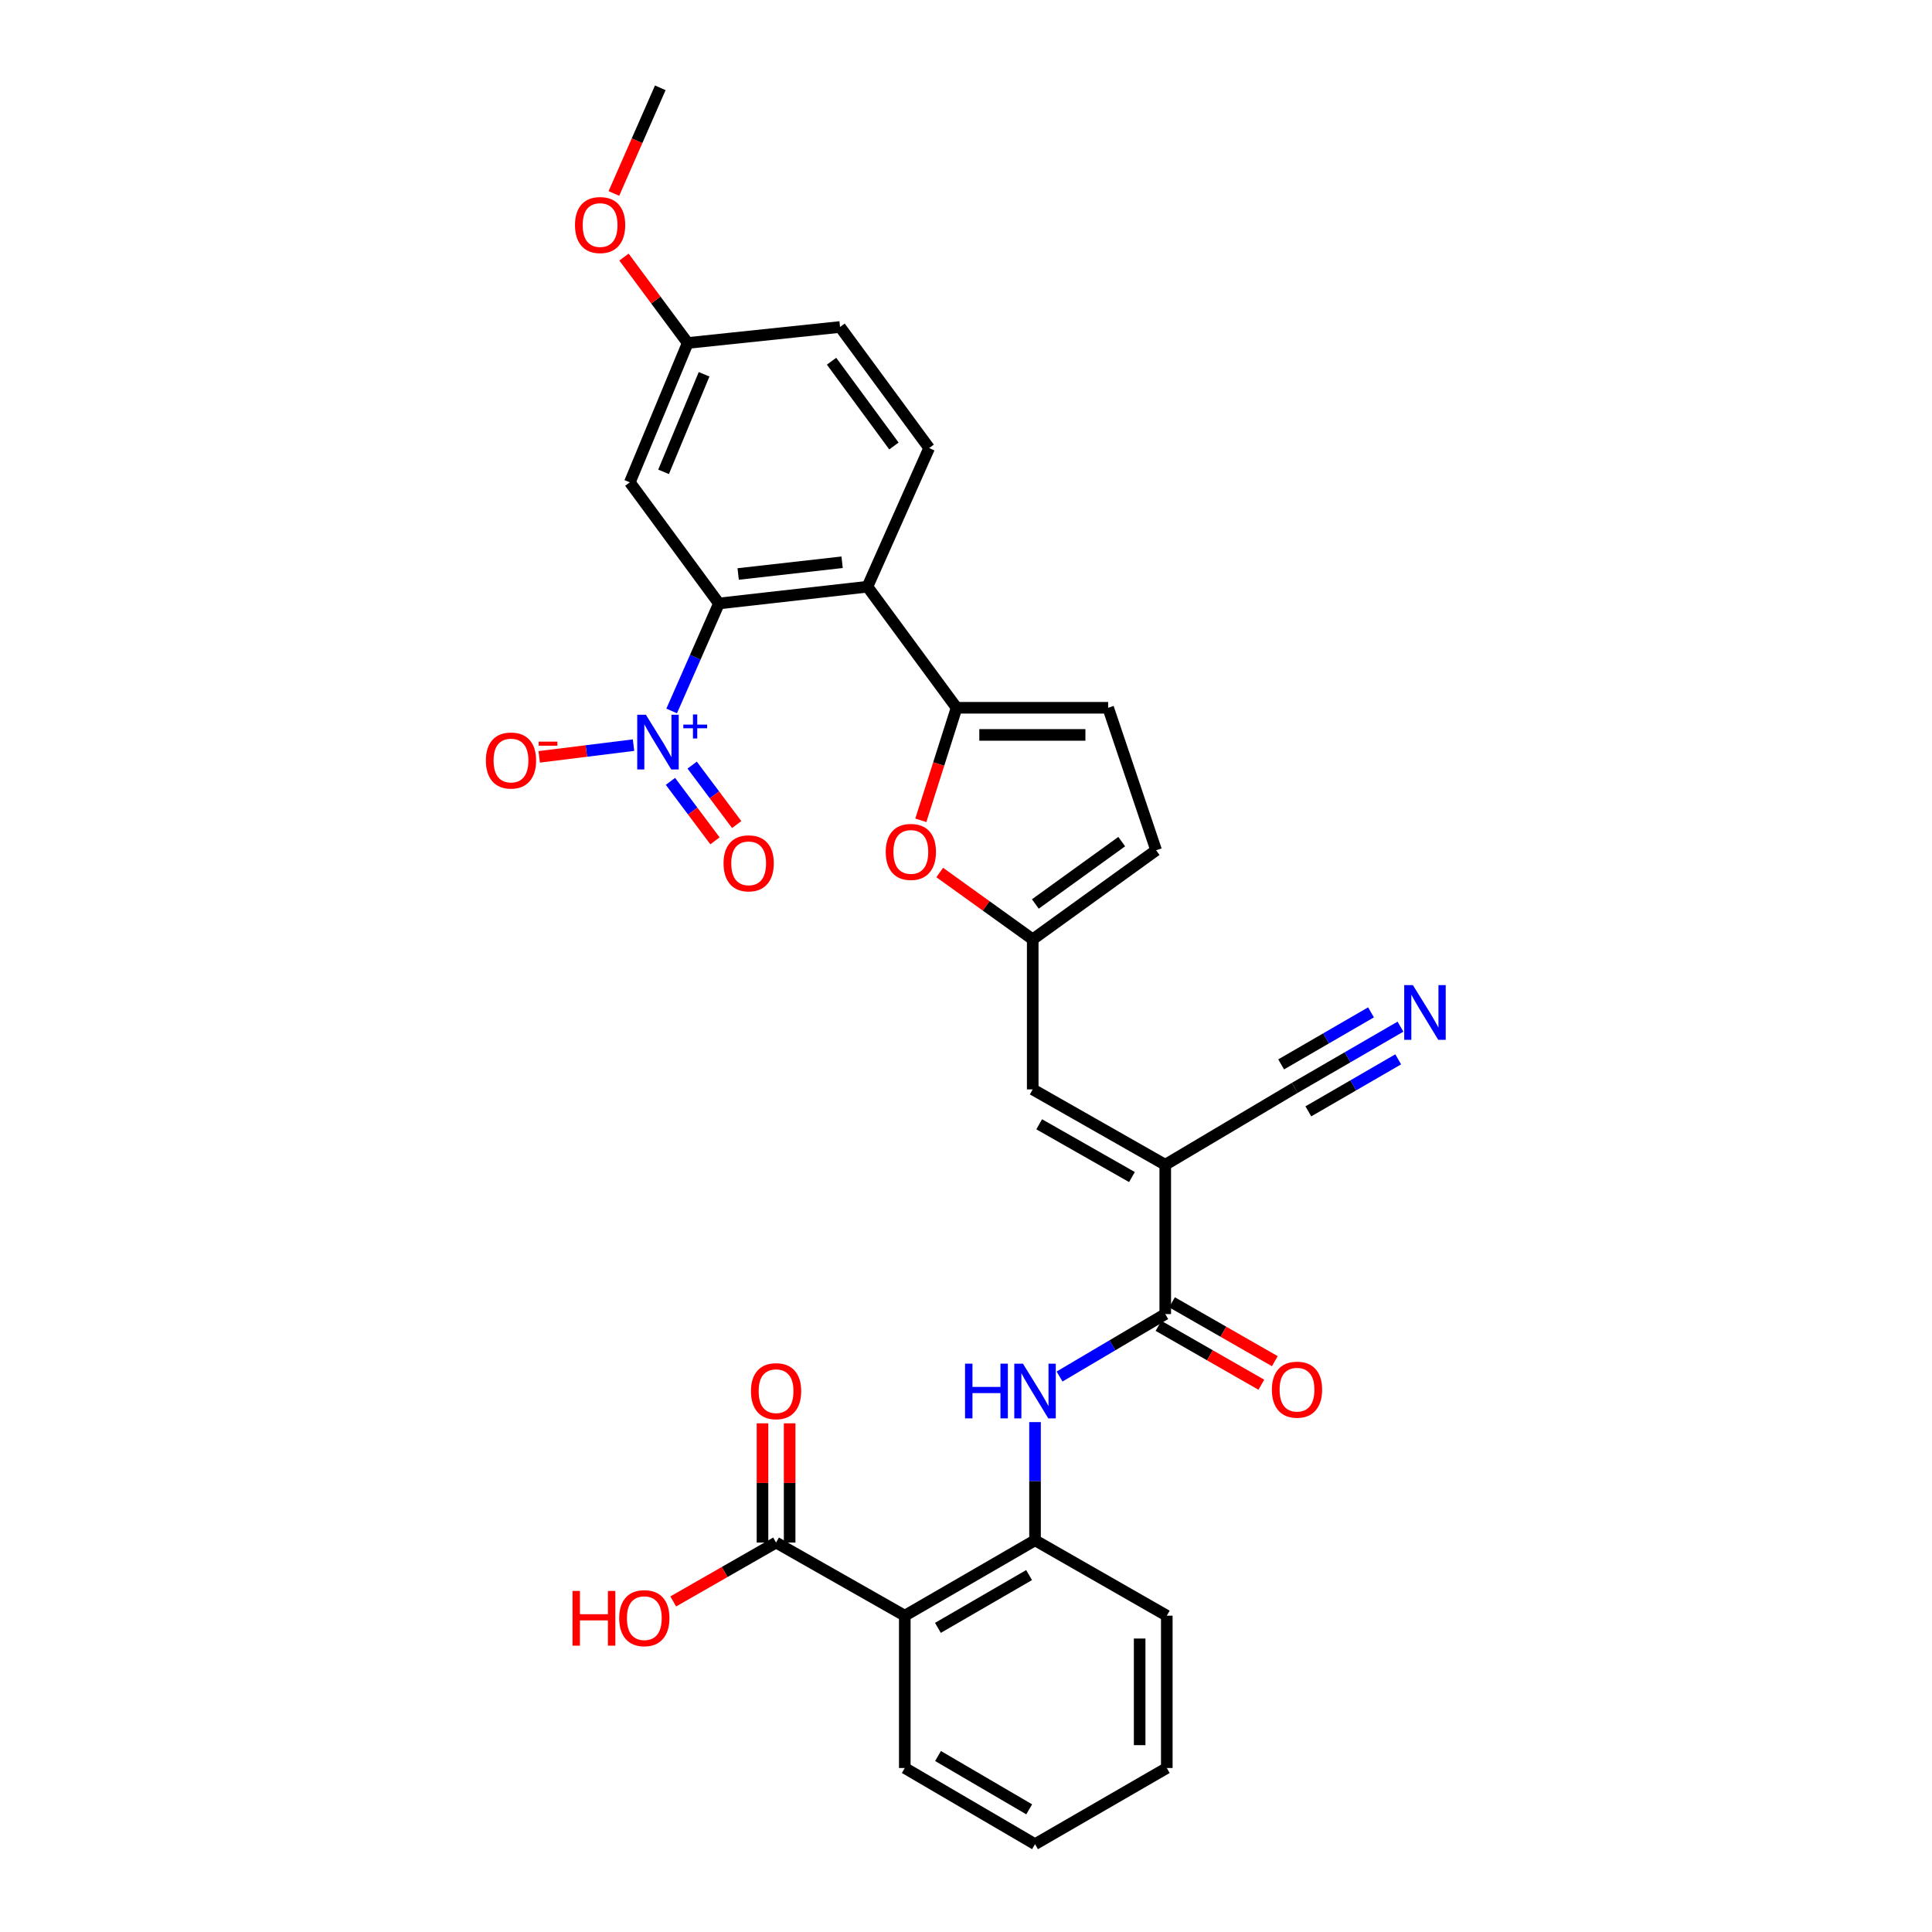 <?xml version='1.0' encoding='iso-8859-1'?>
<svg version='1.1' baseProfile='full'
              xmlns='http://www.w3.org/2000/svg'
                      xmlns:rdkit='http://www.rdkit.org/xml'
                      xmlns:xlink='http://www.w3.org/1999/xlink'
                  xml:space='preserve'
width='1000px' height='1000px' viewBox='0 0 1000 1000'>
<!-- END OF HEADER -->
<rect style='opacity:1.0;fill:#FFFFFF;stroke:none' width='1000' height='1000' x='0' y='0'> </rect>
<path class='bond-1' d='M 347.657,367.987 L 359.888,340.171' style='fill:none;fill-rule:evenodd;stroke:#0000FF;stroke-width:6px;stroke-linecap:butt;stroke-linejoin:miter;stroke-opacity:1' />
<path class='bond-1' d='M 359.888,340.171 L 372.118,312.356' style='fill:none;fill-rule:evenodd;stroke:#000000;stroke-width:6px;stroke-linecap:butt;stroke-linejoin:miter;stroke-opacity:1' />
<path class='bond-18' d='M 327.913,385.68 L 303.499,388.715' style='fill:none;fill-rule:evenodd;stroke:#0000FF;stroke-width:6px;stroke-linecap:butt;stroke-linejoin:miter;stroke-opacity:1' />
<path class='bond-18' d='M 303.499,388.715 L 279.086,391.749' style='fill:none;fill-rule:evenodd;stroke:#FF0000;stroke-width:6px;stroke-linecap:butt;stroke-linejoin:miter;stroke-opacity:1' />
<path class='bond-19' d='M 347.02,404.434 L 358.545,419.822' style='fill:none;fill-rule:evenodd;stroke:#0000FF;stroke-width:6px;stroke-linecap:butt;stroke-linejoin:miter;stroke-opacity:1' />
<path class='bond-19' d='M 358.545,419.822 L 370.071,435.21' style='fill:none;fill-rule:evenodd;stroke:#FF0000;stroke-width:6px;stroke-linecap:butt;stroke-linejoin:miter;stroke-opacity:1' />
<path class='bond-19' d='M 358.262,396.014 L 369.788,411.402' style='fill:none;fill-rule:evenodd;stroke:#0000FF;stroke-width:6px;stroke-linecap:butt;stroke-linejoin:miter;stroke-opacity:1' />
<path class='bond-19' d='M 369.788,411.402 L 381.313,426.79' style='fill:none;fill-rule:evenodd;stroke:#FF0000;stroke-width:6px;stroke-linecap:butt;stroke-linejoin:miter;stroke-opacity:1' />
<path class='bond-0' d='M 603.132,602.885 L 534.534,563.862' style='fill:none;fill-rule:evenodd;stroke:#000000;stroke-width:6px;stroke-linecap:butt;stroke-linejoin:miter;stroke-opacity:1' />
<path class='bond-0' d='M 585.898,609.24 L 537.879,581.924' style='fill:none;fill-rule:evenodd;stroke:#000000;stroke-width:6px;stroke-linecap:butt;stroke-linejoin:miter;stroke-opacity:1' />
<path class='bond-4' d='M 603.132,602.885 L 603.132,680.161' style='fill:none;fill-rule:evenodd;stroke:#000000;stroke-width:6px;stroke-linecap:butt;stroke-linejoin:miter;stroke-opacity:1' />
<path class='bond-13' d='M 603.132,602.885 L 670.162,563.081' style='fill:none;fill-rule:evenodd;stroke:#000000;stroke-width:6px;stroke-linecap:butt;stroke-linejoin:miter;stroke-opacity:1' />
<path class='bond-3' d='M 372.118,312.356 L 448.98,303.679' style='fill:none;fill-rule:evenodd;stroke:#000000;stroke-width:6px;stroke-linecap:butt;stroke-linejoin:miter;stroke-opacity:1' />
<path class='bond-3' d='M 382.072,297.097 L 435.875,291.023' style='fill:none;fill-rule:evenodd;stroke:#000000;stroke-width:6px;stroke-linecap:butt;stroke-linejoin:miter;stroke-opacity:1' />
<path class='bond-15' d='M 372.118,312.356 L 326.001,249.657' style='fill:none;fill-rule:evenodd;stroke:#000000;stroke-width:6px;stroke-linecap:butt;stroke-linejoin:miter;stroke-opacity:1' />
<path class='bond-2' d='M 495.12,366.346 L 448.98,303.679' style='fill:none;fill-rule:evenodd;stroke:#000000;stroke-width:6px;stroke-linecap:butt;stroke-linejoin:miter;stroke-opacity:1' />
<path class='bond-6' d='M 495.12,366.346 L 485.871,395.469' style='fill:none;fill-rule:evenodd;stroke:#000000;stroke-width:6px;stroke-linecap:butt;stroke-linejoin:miter;stroke-opacity:1' />
<path class='bond-6' d='M 485.871,395.469 L 476.622,424.592' style='fill:none;fill-rule:evenodd;stroke:#FF0000;stroke-width:6px;stroke-linecap:butt;stroke-linejoin:miter;stroke-opacity:1' />
<path class='bond-12' d='M 495.12,366.346 L 573.574,366.346' style='fill:none;fill-rule:evenodd;stroke:#000000;stroke-width:6px;stroke-linecap:butt;stroke-linejoin:miter;stroke-opacity:1' />
<path class='bond-12' d='M 506.888,380.392 L 561.806,380.392' style='fill:none;fill-rule:evenodd;stroke:#000000;stroke-width:6px;stroke-linecap:butt;stroke-linejoin:miter;stroke-opacity:1' />
<path class='bond-17' d='M 448.98,303.679 L 480.926,231.913' style='fill:none;fill-rule:evenodd;stroke:#000000;stroke-width:6px;stroke-linecap:butt;stroke-linejoin:miter;stroke-opacity:1' />
<path class='bond-7' d='M 603.132,680.161 L 575.779,696.323' style='fill:none;fill-rule:evenodd;stroke:#000000;stroke-width:6px;stroke-linecap:butt;stroke-linejoin:miter;stroke-opacity:1' />
<path class='bond-7' d='M 575.779,696.323 L 548.425,712.486' style='fill:none;fill-rule:evenodd;stroke:#0000FF;stroke-width:6px;stroke-linecap:butt;stroke-linejoin:miter;stroke-opacity:1' />
<path class='bond-20' d='M 599.643,686.255 L 626.257,701.495' style='fill:none;fill-rule:evenodd;stroke:#000000;stroke-width:6px;stroke-linecap:butt;stroke-linejoin:miter;stroke-opacity:1' />
<path class='bond-20' d='M 626.257,701.495 L 652.871,716.734' style='fill:none;fill-rule:evenodd;stroke:#FF0000;stroke-width:6px;stroke-linecap:butt;stroke-linejoin:miter;stroke-opacity:1' />
<path class='bond-20' d='M 606.622,674.066 L 633.236,689.306' style='fill:none;fill-rule:evenodd;stroke:#000000;stroke-width:6px;stroke-linecap:butt;stroke-linejoin:miter;stroke-opacity:1' />
<path class='bond-20' d='M 633.236,689.306 L 659.85,704.545' style='fill:none;fill-rule:evenodd;stroke:#FF0000;stroke-width:6px;stroke-linecap:butt;stroke-linejoin:miter;stroke-opacity:1' />
<path class='bond-5' d='M 468.316,836.28 L 535.728,797.248' style='fill:none;fill-rule:evenodd;stroke:#000000;stroke-width:6px;stroke-linecap:butt;stroke-linejoin:miter;stroke-opacity:1' />
<path class='bond-5' d='M 485.466,842.58 L 532.654,815.258' style='fill:none;fill-rule:evenodd;stroke:#000000;stroke-width:6px;stroke-linecap:butt;stroke-linejoin:miter;stroke-opacity:1' />
<path class='bond-11' d='M 468.316,836.28 L 401.692,798.426' style='fill:none;fill-rule:evenodd;stroke:#000000;stroke-width:6px;stroke-linecap:butt;stroke-linejoin:miter;stroke-opacity:1' />
<path class='bond-25' d='M 468.316,836.28 L 468.316,915.116' style='fill:none;fill-rule:evenodd;stroke:#000000;stroke-width:6px;stroke-linecap:butt;stroke-linejoin:miter;stroke-opacity:1' />
<path class='bond-9' d='M 486.395,451.606 L 510.465,468.905' style='fill:none;fill-rule:evenodd;stroke:#FF0000;stroke-width:6px;stroke-linecap:butt;stroke-linejoin:miter;stroke-opacity:1' />
<path class='bond-9' d='M 510.465,468.905 L 534.534,486.204' style='fill:none;fill-rule:evenodd;stroke:#000000;stroke-width:6px;stroke-linecap:butt;stroke-linejoin:miter;stroke-opacity:1' />
<path class='bond-10' d='M 535.728,736.08 L 535.728,766.664' style='fill:none;fill-rule:evenodd;stroke:#0000FF;stroke-width:6px;stroke-linecap:butt;stroke-linejoin:miter;stroke-opacity:1' />
<path class='bond-10' d='M 535.728,766.664 L 535.728,797.248' style='fill:none;fill-rule:evenodd;stroke:#000000;stroke-width:6px;stroke-linecap:butt;stroke-linejoin:miter;stroke-opacity:1' />
<path class='bond-8' d='M 534.534,563.862 L 534.534,486.204' style='fill:none;fill-rule:evenodd;stroke:#000000;stroke-width:6px;stroke-linecap:butt;stroke-linejoin:miter;stroke-opacity:1' />
<path class='bond-32' d='M 534.534,486.204 L 598.404,440.087' style='fill:none;fill-rule:evenodd;stroke:#000000;stroke-width:6px;stroke-linecap:butt;stroke-linejoin:miter;stroke-opacity:1' />
<path class='bond-32' d='M 535.892,467.899 L 580.601,435.617' style='fill:none;fill-rule:evenodd;stroke:#000000;stroke-width:6px;stroke-linecap:butt;stroke-linejoin:miter;stroke-opacity:1' />
<path class='bond-27' d='M 535.728,797.248 L 603.928,836.28' style='fill:none;fill-rule:evenodd;stroke:#000000;stroke-width:6px;stroke-linecap:butt;stroke-linejoin:miter;stroke-opacity:1' />
<path class='bond-21' d='M 408.715,798.426 L 408.715,767.568' style='fill:none;fill-rule:evenodd;stroke:#000000;stroke-width:6px;stroke-linecap:butt;stroke-linejoin:miter;stroke-opacity:1' />
<path class='bond-21' d='M 408.715,767.568 L 408.715,736.709' style='fill:none;fill-rule:evenodd;stroke:#FF0000;stroke-width:6px;stroke-linecap:butt;stroke-linejoin:miter;stroke-opacity:1' />
<path class='bond-21' d='M 394.669,798.426 L 394.669,767.568' style='fill:none;fill-rule:evenodd;stroke:#000000;stroke-width:6px;stroke-linecap:butt;stroke-linejoin:miter;stroke-opacity:1' />
<path class='bond-21' d='M 394.669,767.568 L 394.669,736.709' style='fill:none;fill-rule:evenodd;stroke:#FF0000;stroke-width:6px;stroke-linecap:butt;stroke-linejoin:miter;stroke-opacity:1' />
<path class='bond-23' d='M 401.692,798.426 L 375.078,813.666' style='fill:none;fill-rule:evenodd;stroke:#000000;stroke-width:6px;stroke-linecap:butt;stroke-linejoin:miter;stroke-opacity:1' />
<path class='bond-23' d='M 375.078,813.666 L 348.464,828.905' style='fill:none;fill-rule:evenodd;stroke:#FF0000;stroke-width:6px;stroke-linecap:butt;stroke-linejoin:miter;stroke-opacity:1' />
<path class='bond-16' d='M 573.574,366.346 L 598.404,440.087' style='fill:none;fill-rule:evenodd;stroke:#000000;stroke-width:6px;stroke-linecap:butt;stroke-linejoin:miter;stroke-opacity:1' />
<path class='bond-14' d='M 670.162,563.081 L 697.521,547.239' style='fill:none;fill-rule:evenodd;stroke:#000000;stroke-width:6px;stroke-linecap:butt;stroke-linejoin:miter;stroke-opacity:1' />
<path class='bond-14' d='M 697.521,547.239 L 724.879,531.396' style='fill:none;fill-rule:evenodd;stroke:#0000FF;stroke-width:6px;stroke-linecap:butt;stroke-linejoin:miter;stroke-opacity:1' />
<path class='bond-14' d='M 677.201,575.236 L 700.455,561.77' style='fill:none;fill-rule:evenodd;stroke:#000000;stroke-width:6px;stroke-linecap:butt;stroke-linejoin:miter;stroke-opacity:1' />
<path class='bond-14' d='M 700.455,561.77 L 723.71,548.304' style='fill:none;fill-rule:evenodd;stroke:#0000FF;stroke-width:6px;stroke-linecap:butt;stroke-linejoin:miter;stroke-opacity:1' />
<path class='bond-14' d='M 663.124,550.926 L 686.378,537.46' style='fill:none;fill-rule:evenodd;stroke:#000000;stroke-width:6px;stroke-linecap:butt;stroke-linejoin:miter;stroke-opacity:1' />
<path class='bond-14' d='M 686.378,537.46 L 709.633,523.994' style='fill:none;fill-rule:evenodd;stroke:#0000FF;stroke-width:6px;stroke-linecap:butt;stroke-linejoin:miter;stroke-opacity:1' />
<path class='bond-22' d='M 326.001,249.657 L 355.958,177.524' style='fill:none;fill-rule:evenodd;stroke:#000000;stroke-width:6px;stroke-linecap:butt;stroke-linejoin:miter;stroke-opacity:1' />
<path class='bond-22' d='M 343.466,244.224 L 364.436,193.731' style='fill:none;fill-rule:evenodd;stroke:#000000;stroke-width:6px;stroke-linecap:butt;stroke-linejoin:miter;stroke-opacity:1' />
<path class='bond-31' d='M 480.926,231.913 L 434.809,169.245' style='fill:none;fill-rule:evenodd;stroke:#000000;stroke-width:6px;stroke-linecap:butt;stroke-linejoin:miter;stroke-opacity:1' />
<path class='bond-31' d='M 462.696,230.837 L 430.414,186.97' style='fill:none;fill-rule:evenodd;stroke:#000000;stroke-width:6px;stroke-linecap:butt;stroke-linejoin:miter;stroke-opacity:1' />
<path class='bond-24' d='M 355.958,177.524 L 434.809,169.245' style='fill:none;fill-rule:evenodd;stroke:#000000;stroke-width:6px;stroke-linecap:butt;stroke-linejoin:miter;stroke-opacity:1' />
<path class='bond-26' d='M 355.958,177.524 L 339.466,155.294' style='fill:none;fill-rule:evenodd;stroke:#000000;stroke-width:6px;stroke-linecap:butt;stroke-linejoin:miter;stroke-opacity:1' />
<path class='bond-26' d='M 339.466,155.294 L 322.974,133.064' style='fill:none;fill-rule:evenodd;stroke:#FF0000;stroke-width:6px;stroke-linecap:butt;stroke-linejoin:miter;stroke-opacity:1' />
<path class='bond-33' d='M 468.316,915.116 L 535.728,954.545' style='fill:none;fill-rule:evenodd;stroke:#000000;stroke-width:6px;stroke-linecap:butt;stroke-linejoin:miter;stroke-opacity:1' />
<path class='bond-33' d='M 485.519,908.906 L 532.708,936.507' style='fill:none;fill-rule:evenodd;stroke:#000000;stroke-width:6px;stroke-linecap:butt;stroke-linejoin:miter;stroke-opacity:1' />
<path class='bond-28' d='M 317.751,100.144 L 329.757,72.799' style='fill:none;fill-rule:evenodd;stroke:#FF0000;stroke-width:6px;stroke-linecap:butt;stroke-linejoin:miter;stroke-opacity:1' />
<path class='bond-28' d='M 329.757,72.799 L 341.764,45.455' style='fill:none;fill-rule:evenodd;stroke:#000000;stroke-width:6px;stroke-linecap:butt;stroke-linejoin:miter;stroke-opacity:1' />
<path class='bond-30' d='M 603.928,836.28 L 603.928,915.116' style='fill:none;fill-rule:evenodd;stroke:#000000;stroke-width:6px;stroke-linecap:butt;stroke-linejoin:miter;stroke-opacity:1' />
<path class='bond-30' d='M 589.883,848.105 L 589.883,903.29' style='fill:none;fill-rule:evenodd;stroke:#000000;stroke-width:6px;stroke-linecap:butt;stroke-linejoin:miter;stroke-opacity:1' />
<path class='bond-29' d='M 535.728,954.545 L 603.928,915.116' style='fill:none;fill-rule:evenodd;stroke:#000000;stroke-width:6px;stroke-linecap:butt;stroke-linejoin:miter;stroke-opacity:1' />
<path  class='atom-0' d='M 334.31 369.947
L 343.59 384.947
Q 344.51 386.427, 345.99 389.107
Q 347.47 391.787, 347.55 391.947
L 347.55 369.947
L 351.31 369.947
L 351.31 398.267
L 347.43 398.267
L 337.47 381.867
Q 336.31 379.947, 335.07 377.747
Q 333.87 375.547, 333.51 374.867
L 333.51 398.267
L 329.83 398.267
L 329.83 369.947
L 334.31 369.947
' fill='#0000FF'/>
<path  class='atom-0' d='M 353.686 375.051
L 358.675 375.051
L 358.675 369.798
L 360.893 369.798
L 360.893 375.051
L 366.014 375.051
L 366.014 376.952
L 360.893 376.952
L 360.893 382.232
L 358.675 382.232
L 358.675 376.952
L 353.686 376.952
L 353.686 375.051
' fill='#0000FF'/>
<path  class='atom-7' d='M 458.453 440.947
Q 458.453 434.147, 461.813 430.347
Q 465.173 426.547, 471.453 426.547
Q 477.733 426.547, 481.093 430.347
Q 484.453 434.147, 484.453 440.947
Q 484.453 447.827, 481.053 451.747
Q 477.653 455.627, 471.453 455.627
Q 465.213 455.627, 461.813 451.747
Q 458.453 447.867, 458.453 440.947
M 471.453 452.427
Q 475.773 452.427, 478.093 449.547
Q 480.453 446.627, 480.453 440.947
Q 480.453 435.387, 478.093 432.587
Q 475.773 429.747, 471.453 429.747
Q 467.133 429.747, 464.773 432.547
Q 462.453 435.347, 462.453 440.947
Q 462.453 446.667, 464.773 449.547
Q 467.133 452.427, 471.453 452.427
' fill='#FF0000'/>
<path  class='atom-8' d='M 499.508 705.828
L 503.348 705.828
L 503.348 717.868
L 517.828 717.868
L 517.828 705.828
L 521.668 705.828
L 521.668 734.148
L 517.828 734.148
L 517.828 721.068
L 503.348 721.068
L 503.348 734.148
L 499.508 734.148
L 499.508 705.828
' fill='#0000FF'/>
<path  class='atom-8' d='M 529.468 705.828
L 538.748 720.828
Q 539.668 722.308, 541.148 724.988
Q 542.628 727.668, 542.708 727.828
L 542.708 705.828
L 546.468 705.828
L 546.468 734.148
L 542.588 734.148
L 532.628 717.748
Q 531.468 715.828, 530.228 713.628
Q 529.028 711.428, 528.668 710.748
L 528.668 734.148
L 524.988 734.148
L 524.988 705.828
L 529.468 705.828
' fill='#0000FF'/>
<path  class='atom-15' d='M 731.306 509.89
L 740.586 524.89
Q 741.506 526.37, 742.986 529.05
Q 744.466 531.73, 744.546 531.89
L 744.546 509.89
L 748.306 509.89
L 748.306 538.21
L 744.426 538.21
L 734.466 521.81
Q 733.306 519.89, 732.066 517.69
Q 730.866 515.49, 730.506 514.81
L 730.506 538.21
L 726.826 538.21
L 726.826 509.89
L 731.306 509.89
' fill='#0000FF'/>
<path  class='atom-19' d='M 251.488 393.644
Q 251.488 386.844, 254.848 383.044
Q 258.208 379.244, 264.488 379.244
Q 270.768 379.244, 274.128 383.044
Q 277.488 386.844, 277.488 393.644
Q 277.488 400.524, 274.088 404.444
Q 270.688 408.324, 264.488 408.324
Q 258.248 408.324, 254.848 404.444
Q 251.488 400.564, 251.488 393.644
M 264.488 405.124
Q 268.808 405.124, 271.128 402.244
Q 273.488 399.324, 273.488 393.644
Q 273.488 388.084, 271.128 385.284
Q 268.808 382.444, 264.488 382.444
Q 260.168 382.444, 257.808 385.244
Q 255.488 388.044, 255.488 393.644
Q 255.488 399.364, 257.808 402.244
Q 260.168 405.124, 264.488 405.124
' fill='#FF0000'/>
<path  class='atom-19' d='M 278.808 383.866
L 288.497 383.866
L 288.497 385.978
L 278.808 385.978
L 278.808 383.866
' fill='#FF0000'/>
<path  class='atom-20' d='M 374.506 446.854
Q 374.506 440.054, 377.866 436.254
Q 381.226 432.454, 387.506 432.454
Q 393.786 432.454, 397.146 436.254
Q 400.506 440.054, 400.506 446.854
Q 400.506 453.734, 397.106 457.654
Q 393.706 461.534, 387.506 461.534
Q 381.266 461.534, 377.866 457.654
Q 374.506 453.774, 374.506 446.854
M 387.506 458.334
Q 391.826 458.334, 394.146 455.454
Q 396.506 452.534, 396.506 446.854
Q 396.506 441.294, 394.146 438.494
Q 391.826 435.654, 387.506 435.654
Q 383.186 435.654, 380.826 438.454
Q 378.506 441.254, 378.506 446.854
Q 378.506 452.574, 380.826 455.454
Q 383.186 458.334, 387.506 458.334
' fill='#FF0000'/>
<path  class='atom-21' d='M 658.325 719.288
Q 658.325 712.488, 661.685 708.688
Q 665.045 704.888, 671.325 704.888
Q 677.605 704.888, 680.965 708.688
Q 684.325 712.488, 684.325 719.288
Q 684.325 726.168, 680.925 730.088
Q 677.525 733.968, 671.325 733.968
Q 665.085 733.968, 661.685 730.088
Q 658.325 726.208, 658.325 719.288
M 671.325 730.768
Q 675.645 730.768, 677.965 727.888
Q 680.325 724.968, 680.325 719.288
Q 680.325 713.728, 677.965 710.928
Q 675.645 708.088, 671.325 708.088
Q 667.005 708.088, 664.645 710.888
Q 662.325 713.688, 662.325 719.288
Q 662.325 725.008, 664.645 727.888
Q 667.005 730.768, 671.325 730.768
' fill='#FF0000'/>
<path  class='atom-22' d='M 388.692 720.068
Q 388.692 713.268, 392.052 709.468
Q 395.412 705.668, 401.692 705.668
Q 407.972 705.668, 411.332 709.468
Q 414.692 713.268, 414.692 720.068
Q 414.692 726.948, 411.292 730.868
Q 407.892 734.748, 401.692 734.748
Q 395.452 734.748, 392.052 730.868
Q 388.692 726.988, 388.692 720.068
M 401.692 731.548
Q 406.012 731.548, 408.332 728.668
Q 410.692 725.748, 410.692 720.068
Q 410.692 714.508, 408.332 711.708
Q 406.012 708.868, 401.692 708.868
Q 397.372 708.868, 395.012 711.668
Q 392.692 714.468, 392.692 720.068
Q 392.692 725.788, 395.012 728.668
Q 397.372 731.548, 401.692 731.548
' fill='#FF0000'/>
<path  class='atom-24' d='M 296.34 823.474
L 300.18 823.474
L 300.18 835.514
L 314.66 835.514
L 314.66 823.474
L 318.5 823.474
L 318.5 851.794
L 314.66 851.794
L 314.66 838.714
L 300.18 838.714
L 300.18 851.794
L 296.34 851.794
L 296.34 823.474
' fill='#FF0000'/>
<path  class='atom-24' d='M 320.5 837.554
Q 320.5 830.754, 323.86 826.954
Q 327.22 823.154, 333.5 823.154
Q 339.78 823.154, 343.14 826.954
Q 346.5 830.754, 346.5 837.554
Q 346.5 844.434, 343.1 848.354
Q 339.7 852.234, 333.5 852.234
Q 327.26 852.234, 323.86 848.354
Q 320.5 844.474, 320.5 837.554
M 333.5 849.034
Q 337.82 849.034, 340.14 846.154
Q 342.5 843.234, 342.5 837.554
Q 342.5 831.994, 340.14 829.194
Q 337.82 826.354, 333.5 826.354
Q 329.18 826.354, 326.82 829.154
Q 324.5 831.954, 324.5 837.554
Q 324.5 843.274, 326.82 846.154
Q 329.18 849.034, 333.5 849.034
' fill='#FF0000'/>
<path  class='atom-27' d='M 297.613 116.481
Q 297.613 109.681, 300.973 105.881
Q 304.333 102.081, 310.613 102.081
Q 316.893 102.081, 320.253 105.881
Q 323.613 109.681, 323.613 116.481
Q 323.613 123.361, 320.213 127.281
Q 316.813 131.161, 310.613 131.161
Q 304.373 131.161, 300.973 127.281
Q 297.613 123.401, 297.613 116.481
M 310.613 127.961
Q 314.933 127.961, 317.253 125.081
Q 319.613 122.161, 319.613 116.481
Q 319.613 110.921, 317.253 108.121
Q 314.933 105.281, 310.613 105.281
Q 306.293 105.281, 303.933 108.081
Q 301.613 110.881, 301.613 116.481
Q 301.613 122.201, 303.933 125.081
Q 306.293 127.961, 310.613 127.961
' fill='#FF0000'/>
</svg>

